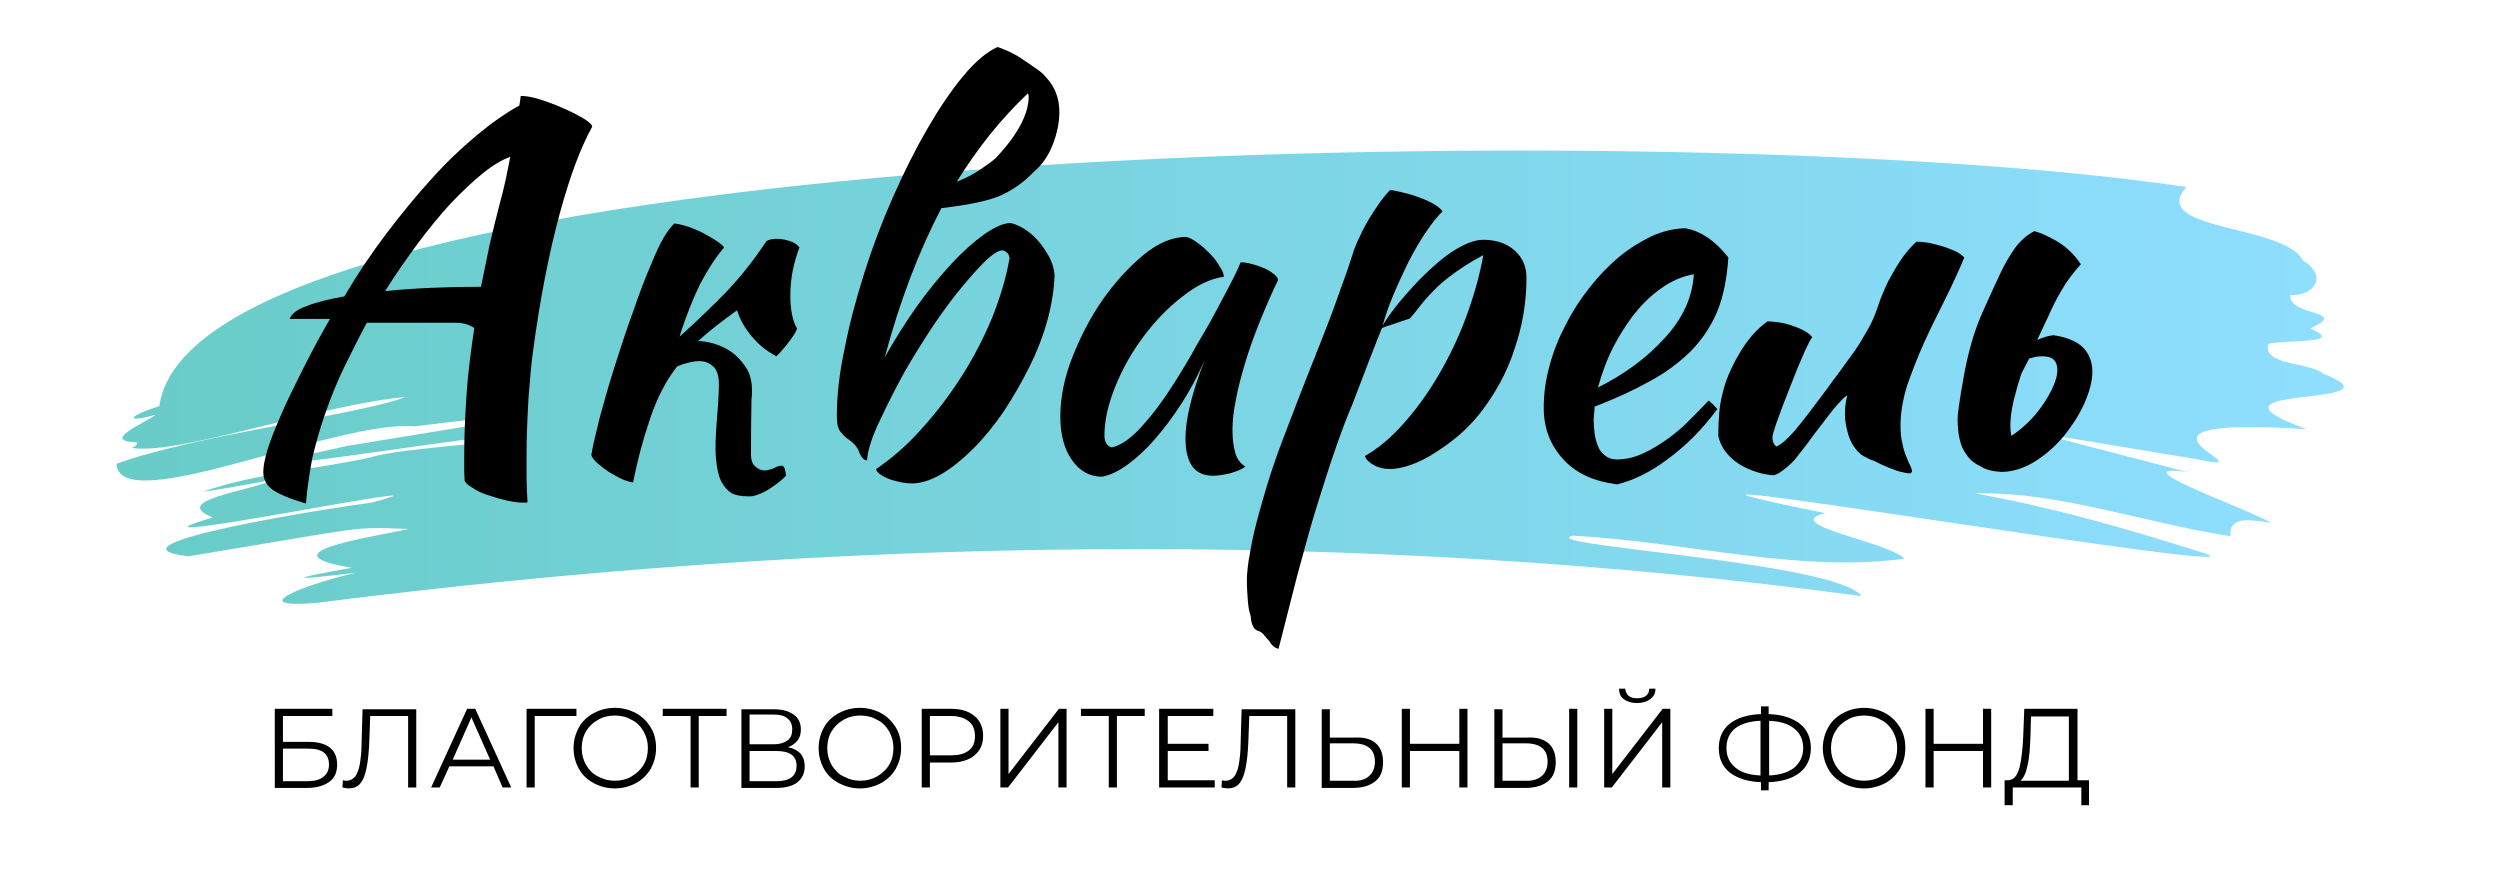 <?xml version="1.0" encoding="UTF-8"?> <!-- Generator: Adobe Illustrator 26.0.2, SVG Export Plug-In . SVG Version: 6.00 Build 0) --> <svg xmlns="http://www.w3.org/2000/svg" xmlns:xlink="http://www.w3.org/1999/xlink" id="Слой_1" x="0px" y="0px" viewBox="0 0 521.3 183.3" xml:space="preserve"> <linearGradient id="SVGID_1_" gradientUnits="userSpaceOnUse" x1="24.33" y1="78.666" x2="488.829" y2="78.666"> <stop offset="0" style="stop-color:#68CCC7"></stop> <stop offset="1" style="stop-color:#8FDEFF"></stop> </linearGradient> <path fill="url(#SVGID_1_)" d="M456,98.4c-14.3-1.8,11.7,7.3,17.6,10.6c-3.7-0.4-8.9-1.8-8.5,2.8c-17.4-2.6-35.9-9.4-53.2-8.9 c15.7,2.8,31.1,7.2,46.3,12c26.3,7.4-147.2-22-77.6-7.9c-9.8,2.4,13.6,6.1,16.5,9.5c-22.1,3-45-3.5-69.1-4.8 c-8.8,2,54.8,5.4,60.2,12.6C281.4,110,173,112.1,66.1,125.7c-21.2,1.8,10.3-8.4,18.3-7.6c-10.1,1.4-34.5,4.4-11,0.3 c-18.9-3.1,4.2-6.4,11.9-8.1c-12.4-0.4-6.6-0.8-46,5.7c-19.8-2.3,29.6-10.1,38.2-11.2c24.3-6.4-59.6,10.9-33.1,3.1 c-9-3.5,7.1-5.4,11.9-7.6c14.4-3.1-8.1,1.6-13.9,2.2c10.8-3.8,23.4-4.6,34.8-7.1c7-2.3,32-2.9,30.9-5.1c-17,1.7-76.3,11.5-35.8,2.7 c26.9-4.4,61.2-9.8,14.1-4.1c-16.3-1.4-61.6,19.3-62.1,7.8c16.5-6,51.5-10.4,60.2-13.9c-16.9,1.4-47.4,12.2-57,10.6 c1.1-0.5,1.5-1.1,0.6-1.2c-7.2-0.3,2.8-4.3,4.3-5.7c-7.5,2-4.6-0.2,0.8-1.8C41,28.9,351.3,23.3,455.9,39 c-8.1,9.2,20.3,7.7,24.3,15.3c5.5,3.4,2.1,7.5-2.6,7.2c-0.5,4.6,12.7,3.1,4.1,7c7.9,3.3-5.5,2.3-8.7,3.2c-1.3,4.6,8.7,3.8,11.4,6.2 c18.4,7.2-29.5,2.1-3.4,11.6c-46.1-3-5.3,10-23.2,6.2C418.4,89.3,417.5,88.3,456,98.4z"></path> <path d="M63.8,105c-3.4-1-5.7-2-7-2.9c-1.3-1-1.9-2.2-1.9-3.7c0-1.1,0.3-2.7,0.9-4.7s1.6-4.4,2.8-7.2c1.2-2.8,2.7-5.8,4.4-9.2 c1.7-3.4,3.6-7,5.8-10.8c-1.8,0-3.4,0-4.9,0c-1.4,0-2.6,0-3.5,0c0.4-1.1,1.6-2,3.6-2.7c2-0.8,4.5-1.4,7.8-2c2.7-4.6,5.6-8.9,8.7-13 c3.1-4.1,6.2-7.9,9.4-11.4c3.1-3.5,6.3-6.5,9.4-9.1c3.1-2.6,6.1-4.7,9-6.3c0.1-0.5,0.1-0.9,0.2-1.3c0-0.4,0.1-0.6,0.1-0.7 c1,0,2.3,0.2,3.9,0.7c1.6,0.5,3.2,1.1,4.8,1.8c1.6,0.7,3,1.4,4.2,2.1c1.2,0.7,1.9,1.3,2,1.8c-2.3,4.1-4.6,10.1-6.8,18.2 c-2.2,8.1-4.1,17.7-5.6,29c-0.4,2.8-0.6,6-0.9,9.5c-0.2,3.6-0.4,7.5-0.4,11.9c0,1.5,0,3.1,0,4.7c0,1.6,0.1,3.3,0.2,5 c-0.1,0.1-0.3,0.1-0.4,0.1c-0.1,0-0.4,0-0.8,0c-1,0-2.1-0.2-3.4-0.5c-1.3-0.3-2.5-0.7-3.8-1.1c-1.2-0.4-2.3-0.9-3.1-1.5 c-0.9-0.5-1.4-1-1.6-1.4c-0.1-0.9-0.1-1.8-0.1-2.6c0-0.9,0-1.8,0-2.7c0-4.3,0.2-8.6,0.5-13c0.3-4.4,0.9-8.9,1.6-13.6 c-1-0.7-2.3-1.1-3.9-1.1c-1.6,0-3.4,0-5.4,0s-4.1,0-6.4,0c-2.3,0-4.5,0-6.7,0c-1.7,3.1-3.2,6.2-4.7,9.2c-1.5,3.1-2.7,6.1-3.8,9.2 c-1.2,3.3-2.1,6.6-2.9,9.9C64.5,99,64,102.1,63.8,105z M104.3,42.1c0.3-1,0.6-2.3,1-4c0.4-1.7,0.7-3.5,1.1-5.4 c-1.7,0.6-3.7,1.8-5.8,3.5c-2.1,1.7-4.3,3.8-6.6,6.2c-2.3,2.5-4.6,5.3-6.9,8.4c-2.3,3.1-4.6,6.4-6.8,9.9c5.9-0.6,12.5-0.9,20-0.9 c0.6-2.9,1.2-5.9,1.8-8.8C102.8,48.1,103.5,45.1,104.3,42.1z"></path> <path d="M141.2,76.4c-0.6,0.8-1.2,1.6-1.7,2.4c-1.7,2.7-3.1,5.8-4.2,9.3c-1.2,3.5-2.3,7.6-3.3,12.5c-0.6-0.1-1.4-0.3-2.3-0.7 c-0.9-0.4-1.7-0.9-2.6-1.4c-0.9-0.6-1.7-1.2-2.4-1.8c-0.7-0.6-1.2-1.2-1.4-1.8c0.3-2,1-4.7,1.8-8c0.9-3.3,1.9-6.8,3.1-10.6 c1.2-3.7,2.4-7.5,3.8-11.3c1.3-3.8,2.6-7.2,3.9-10.2c0.9-2.2,1.7-3.9,2.4-5.1c0.7-1.2,1.5-2.3,2.3-3.1c1,0.1,2,0.4,3,0.7 c1,0.4,2.1,0.8,3,1.3c1,0.5,1.8,1,2.6,1.5c0.8,0.5,1.4,1,1.8,1.5c-1.9,2.2-3.5,4.8-5,7.6c-1.4,2.9-2.9,6.5-4.3,11 c3.8-3.4,7.1-6.6,10-9.6c2.9-3.1,5.6-6.5,8.1-10.3c0.4-0.3,1.2-0.5,2.2-0.5c1,0,1.9,0.2,2.8,0.5c0.9,0.3,1.5,0.8,1.9,1.3 c-1.3,3.4-1.9,6.7-1.9,10c0,3.1,0.5,5.4,1.4,6.9c-0.1,0.4-0.5,1.2-1.4,2.4c-0.9,1.2-1.8,2.3-2.9,3.4c-1.9-1-3.6-2.3-5-4 c-1.5-1.7-2.6-3.6-3.2-5.6c-3.1,2.2-5.8,4.3-8.1,6.4h0.2c1.4,0.1,2.8,0.4,4.1,0.9c1.3,0.5,2.5,1.2,3.5,2.1c1,0.9,1.8,1.9,2.5,3.1 c0.6,1.2,0.9,2.5,0.9,4.1c0,0.6,0,1.3-0.1,1.9c-0.1,5-0.1,8.4-0.1,10.5c-0.1,1.7,0.1,2.8,0.8,3.5c0.7,0.6,1.3,0.9,2,0.9 c0.6,0,1.3-0.2,2-0.5c0.7-0.4,1.3-0.5,1.7-0.5c0.3,0.1,0.5,0.4,0.6,0.9c0.1,0.5,0.2,0.9,0.2,1.2c-0.5,0.5-1,1-1.7,1.5 c-0.6,0.5-1.3,0.9-2,1.4c-0.7,0.4-1.4,0.8-2.1,1c-0.7,0.3-1.3,0.4-1.8,0.4c-1.7,0-2.9-0.2-3.8-0.7c-0.8-0.5-1.5-1.3-2.1-2.4 c-0.6-1.2-0.9-2.7-1.1-4.7c-0.2-2-0.1-4.8,0.2-8.4c0.3-3.6,0.4-6,0.4-7.1c0-1.8-0.4-3.1-1.2-3.8c-0.8-0.7-1.7-1.1-2.9-1.1 c-0.9,0-1.9,0.2-2.9,0.5C142.4,75.9,141.8,76.2,141.2,76.4z"></path> <path d="M208.8,40.7c-2.4,1.1-6.5,2-12.5,2.7c-4.7,9-8.7,19.4-11.8,31.1c2-3.6,4.2-7.1,6.6-10.5c2.4-3.4,4.9-6.4,7.3-9 c2.4-2.6,4.7-4.6,6.9-6.2c2.2-1.5,4-2.3,5.5-2.3c1.1,0.3,2.2,0.8,3.2,1.5c1,0.7,2,1.6,2.8,2.6c0.8,1,1.5,2.1,2.1,3.2 c0.6,1.2,0.9,2.4,1,3.6c-0.1,2.9-0.6,6.1-1.5,9.4c-0.9,3.3-2.2,6.6-3.8,9.8c-1.6,3.2-3.4,6.3-5.3,9.2c-2,2.9-4.1,5.5-6.3,7.7 s-4.4,4-6.6,5.3c-2.2,1.3-4.3,2-6.2,2c-0.8,0-1.7-0.1-2.6-0.3c-0.9-0.2-1.7-0.4-2.4-0.7c-0.7-0.3-1.3-0.6-1.8-1 c-0.5-0.4-0.7-0.7-0.7-1c3.2-2.2,6.4-4.9,9.4-8.3c3.1-3.4,5.9-7.1,8.4-11c2.5-3.9,4.6-8,6.4-12.3c1.7-4.3,2.9-8.3,3.6-12.3 c0-0.8-0.5-1.4-1.4-1.7c-1,0-2.3,0.9-4,2.6c-1.7,1.7-3.6,3.9-5.7,6.5c-2.1,2.7-4.2,5.6-6.3,8.9c-2.1,3.3-4.1,6.5-5.8,9.8 c-1.7,3.2-3.2,6.3-4.5,9.1c-1.2,2.8-1.9,5.1-2,6.9c-0.7,0-1.3-0.7-1.8-2.1c-0.1-0.3-0.4-0.7-0.7-1.1c-0.4-0.4-0.9-0.9-1.7-1.4 c-0.4-0.3-0.7-0.6-1-1c-0.4-0.4-0.6-0.7-0.7-1c-0.3-0.6-0.4-1.5-0.4-2.7c0-4.1,0.5-8.8,1.6-13.9c1-5.2,2.4-10.4,4.1-15.8 c1.7-5.4,3.7-10.7,6-15.9c2.3-5.2,4.7-10,7.2-14.3c2.5-4.3,5-8,7.5-11c2.5-3,4.9-5,7.1-6c0.7,0.2,1.5,0.6,2.5,1c1,0.5,2,1,2.9,1.7 c1,0.6,1.9,1.3,2.8,1.9c0.9,0.6,1.5,1.2,1.9,1.7c1.9,2,2.8,4.4,2.8,7.3c0,2.2-0.5,4.5-1.4,6.8c-0.9,2.3-2.2,4.2-4,5.7 C213.5,38,211.2,39.6,208.8,40.7z M207.7,32.9c4.5-4.8,6.8-9.1,6.8-12.8c0-0.3-0.1-0.5-0.2-0.6c-5.5,5.2-10.4,11.3-14.8,18.4 c2-0.8,3.5-1.6,4.7-2.4C205.5,34.6,206.7,33.8,207.7,32.9z"></path> <path d="M360.4,53.7c-0.3,4.3-1,8-2.3,11.2c-1.3,3.1-3.1,5.8-5.4,8.2c-2.3,2.3-5.2,4.5-8.5,6.3c-3.4,1.9-7.3,3.7-11.7,5.4 c0,0.4,0,0.9-0.1,1.3c0,0.5-0.1,0.9-0.1,1.4c0,0.9,0.1,1.9,0.2,2.8c0.1,1,0.4,1.9,0.7,2.7c0.3,0.8,0.8,1.5,1.5,2 c0.6,0.5,1.4,0.8,2.4,0.8c1.9,0,3.7-0.4,5.6-1.3c1.8-0.8,3.5-1.9,5.2-3.1c1.6-1.2,3.2-2.5,4.6-4c1.4-1.4,2.7-2.7,3.8-3.9 c0.7,0.6,1.3,1.2,1.8,1.8c-3.1,4.2-6.6,7.7-10.3,10.4c-3.7,2.8-7.3,4.5-10.6,5.3c-4.8-0.6-8.6-2.3-11.3-5.3c-2.7-3-4-6.5-4-10.7 c0-2.9,0.4-5.8,1.2-8.7c0.8-3,1.9-5.8,3.4-8.6c1.4-2.8,3.1-5.4,5-7.8c1.9-2.4,4-4.6,6.2-6.4c2.2-1.8,4.5-3.2,6.8-4.3 c2.3-1,4.7-1.6,7-1.6C354.6,48.2,357.6,50.1,360.4,53.7z M353.2,57.2c-1.9,0.3-3.8,1-5.9,2.3c-2,1.3-3.9,2.9-5.7,5 c-1.8,2.1-3.4,4.5-4.9,7.3c-1.5,2.8-2.6,5.8-3.5,9c5.6-2.8,10.2-6.2,13.9-10.3C350.9,66.4,352.9,62,353.2,57.2z"></path> <path d="M388.1,94.8c-1.3-1.1-2.2-2.5-2.7-4.2c-0.5-1.7-0.7-3.1-0.7-4.3c0-1.5,0.2-2.7,0.5-3.8c-0.3,0-0.9,0.6-1.9,1.7 c-1,1.1-2,2.4-3.2,4c-1.2,1.5-2.3,3-3.4,4.5c-1.1,1.5-2,2.5-2.5,3.2c-0.9,1-1.8,1.7-2.6,2.3c-0.8,0.6-1.5,0.9-1.9,0.9 c-1.1-0.1-2.3-0.3-3.5-0.7c-1.2-0.4-2.4-0.9-3.5-1.6c-1.1-0.7-2-1.5-2.8-2.5c-0.8-1-1.3-2.1-1.6-3.4c0-2,0.1-3.6,0.2-4.8 c0.1-1.3,0.3-2.6,0.7-4.1c0.6-2.7,1.8-5.4,3.5-8.3c1.7-2.9,3.6-5.1,5.9-6.7c0.6,0,1.4,0.1,2.2,0.2s1.7,0.3,2.6,0.6 c0.9,0.3,1.7,0.6,2.5,1c0.8,0.4,1.5,0.9,2,1.5c-0.6,0.7-2.2,4.1-4.6,10.3c-2.4,6.1-3.7,9.7-3.7,10.6c0,0.6,0.1,1,0.3,1.3 c0.2,0.3,0.3,0.5,0.5,0.6c1-0.4,2.4-1.6,4-3.5c1.6-1.9,3.8-4.8,6.7-8.7c0.7-1,1.5-2.1,2.5-3.4c0.9-1.3,1.9-2.6,2.9-4 c1-1.4,1.9-2.9,2.8-4.5c0.9-1.5,1.6-3.1,2.1-4.6c0.3-0.8,0.6-1.8,1.1-3c0.5-1.2,1-2.4,1.7-3.6c0.7-1.3,1.4-2.5,2.3-3.8 c0.9-1.3,1.9-2.5,3.1-3.6c0.9,0,1.9,0.1,2.9,0.3s2,0.5,3,0.8c0.9,0.3,1.8,0.7,2.5,1c0.7,0.4,1.2,0.8,1.6,1.2 c-1.3,3.1-2.7,6.1-4.2,9.1c-1.5,3-3,6-4.3,8.9c-1.3,2.9-2.4,5.8-3.4,8.6c-0.9,2.9-1.4,5.7-1.4,8.4c0,1.5,0.1,2.7,0.4,3.8 c0.2,1.1,0.5,2,0.8,2.7c0.3,0.7,0.5,1.3,0.8,1.8c0.2,0.5,0.4,0.9,0.4,1.3c0,0.1-0.1,0.2-0.2,0.3c-0.1,0.1-0.1,0.1-0.2,0.1 c-0.5,0-1.1-0.1-1.9-0.3c-0.8-0.2-1.6-0.5-2.6-0.9c-0.9-0.4-1.9-0.8-2.8-1.3C389.8,95.8,388.9,95.3,388.1,94.8z"></path> <path d="M413.1,97.3c-1.3-0.6-2.2-1.3-2.9-2.3c-0.8-1-1.3-2.1-1.6-3.5c-0.3-1.4-0.4-2.8-0.4-4.3c0-0.8,0.4-3.8,1.3-8.8 c0.9-5,2.2-9.5,3.9-13.3c1.7-3.8,3-6.6,3.8-8.3c0.8-1.7,1.8-3.4,2.9-5c1.2-1.6,2.5-2.8,4.1-3.6c1.2,0.3,2.8,1,4.7,2.1 c2,1.2,3.6,2.7,5,4.8c-1.6,1.8-3,3.6-4,5.4c-1.1,1.8-2,3.7-2.9,5.7c-0.5,1-1.2,2.6-2.2,4.7c1.3-0.6,2.4-0.9,3.4-1 c2.7,0.4,4.7,1.2,6.1,2.5c1.3,1.3,2,3,2,5.1c0,2-0.6,4.2-1.7,6.7c-1.1,2.4-2.6,4.7-4.3,6.8c-1.8,2.1-3.8,3.9-6.1,5.3 c-2.3,1.4-4.6,2.1-6.9,2.1C415.6,98.3,414.2,98,413.1,97.3z M423.1,74.8c-0.4,0.8-0.9,1.7-1.4,2.7c-0.2,0.4-0.4,0.9-0.5,1.4 c-0.3,0.9-0.6,1.8-0.8,2.7c-0.8,2.7-1.2,5.1-1.2,7.2c0,0.8,0.1,1.5,0.2,2.1c0.3-0.2,0.7-0.5,1-0.7c1.6-1.2,3.1-2.6,4.3-4.1 c1.3-1.6,2.3-3.2,3.1-4.8c0.8-1.6,1.2-3,1.2-4.1c0-2-1-2.9-3.1-2.9c-0.8,0-1.7,0.1-2.5,0.4C423.4,74.6,423.2,74.7,423.1,74.8z"></path> <g> <path d="M57.3,147.8h12v1.5H59v5.4h5.4c1.9,0,3.4,0.4,4.4,1.2c1,0.8,1.5,2,1.5,3.5c0,1.6-0.5,2.8-1.6,3.6c-1.1,0.8-2.6,1.3-4.7,1.3 h-6.7V147.8z M64,162.9c1.5,0,2.7-0.3,3.4-0.9c0.8-0.6,1.2-1.4,1.2-2.6c0-1.1-0.4-2-1.1-2.5c-0.8-0.6-1.9-0.8-3.5-0.8h-5v6.8H64z"></path> <path d="M86.8,147.8v16.4h-1.7v-14.9h-7.9l-0.2,5.5c-0.1,2.3-0.3,4.1-0.6,5.5s-0.7,2.4-1.3,3.1s-1.4,1-2.4,1 c-0.4,0-0.9-0.1-1.3-0.2l0.1-1.5c0.3,0.1,0.5,0.1,0.8,0.1c0.7,0,1.2-0.3,1.7-0.8c0.4-0.5,0.8-1.4,1-2.5c0.2-1.2,0.4-2.7,0.4-4.6 l0.2-7H86.8z"></path> <path d="M102.9,159.8h-9.2l-2,4.4h-1.8l7.5-16.4h1.7l7.5,16.4h-1.8L102.9,159.8z M102.2,158.4l-3.9-8.8l-3.9,8.8H102.2z"></path> <path d="M120.3,149.3h-8.8l0,14.9h-1.7v-16.4h10.4V149.3z"></path> <path d="M123.8,163.3c-1.3-0.7-2.4-1.7-3.1-3c-0.7-1.3-1.1-2.7-1.1-4.3c0-1.6,0.4-3,1.1-4.3c0.7-1.3,1.8-2.3,3.1-3 c1.3-0.7,2.8-1.1,4.4-1.1c1.6,0,3.1,0.4,4.4,1.1c1.3,0.7,2.3,1.7,3.1,3c0.8,1.3,1.1,2.7,1.1,4.3c0,1.6-0.4,3-1.1,4.3 c-0.8,1.3-1.8,2.3-3.1,3c-1.3,0.7-2.8,1.1-4.4,1.1C126.6,164.4,125.1,164,123.8,163.3z M131.7,161.9c1-0.6,1.9-1.4,2.5-2.4 c0.6-1,0.9-2.2,0.9-3.5s-0.3-2.4-0.9-3.5c-0.6-1-1.4-1.9-2.5-2.4c-1-0.6-2.2-0.9-3.5-0.9c-1.3,0-2.5,0.3-3.5,0.9 c-1.1,0.6-1.9,1.4-2.5,2.4c-0.6,1-0.9,2.2-0.9,3.5s0.3,2.4,0.9,3.5c0.6,1,1.4,1.9,2.5,2.4c1.1,0.6,2.2,0.9,3.5,0.9 C129.5,162.8,130.7,162.5,131.7,161.9z"></path> <path d="M151.5,149.3h-5.8v14.9H144v-14.9h-5.8v-1.5h13.3V149.3z"></path> <path d="M166.9,157.1c0.6,0.7,0.9,1.6,0.9,2.7c0,1.4-0.5,2.5-1.5,3.3c-1,0.8-2.5,1.2-4.4,1.2h-7.3v-16.4h6.8c1.8,0,3.1,0.4,4.1,1.1 c1,0.7,1.5,1.8,1.5,3.1c0,0.9-0.2,1.7-0.7,2.3c-0.5,0.6-1.1,1.1-2,1.4C165.4,156,166.3,156.5,166.9,157.1z M156.3,155.2h5 c1.3,0,2.2-0.3,2.9-0.8c0.7-0.5,1-1.3,1-2.3c0-1-0.3-1.7-1-2.3s-1.7-0.8-2.9-0.8h-5V155.2z M166.1,159.7c0-2.1-1.4-3.1-4.2-3.1 h-5.6v6.3h5.6C164.7,162.9,166.1,161.8,166.1,159.7z"></path> <path d="M174.9,163.3c-1.3-0.7-2.4-1.7-3.1-3c-0.7-1.3-1.1-2.7-1.1-4.3c0-1.6,0.4-3,1.1-4.3c0.7-1.3,1.8-2.3,3.1-3 c1.3-0.7,2.8-1.1,4.4-1.1c1.6,0,3.1,0.4,4.4,1.1c1.3,0.7,2.3,1.7,3.1,3c0.8,1.3,1.1,2.7,1.1,4.3c0,1.6-0.4,3-1.1,4.3 c-0.8,1.3-1.8,2.3-3.1,3c-1.3,0.7-2.8,1.1-4.4,1.1C177.7,164.4,176.3,164,174.9,163.3z M182.9,161.9c1-0.6,1.9-1.4,2.5-2.4 c0.6-1,0.9-2.2,0.9-3.5s-0.3-2.4-0.9-3.5c-0.6-1-1.4-1.9-2.5-2.4c-1-0.6-2.2-0.9-3.5-0.9c-1.3,0-2.5,0.3-3.5,0.9 c-1.1,0.6-1.9,1.4-2.5,2.4c-0.6,1-0.9,2.2-0.9,3.5s0.3,2.4,0.9,3.5c0.6,1,1.4,1.9,2.5,2.4c1.1,0.6,2.2,0.9,3.5,0.9 C180.7,162.8,181.8,162.5,182.9,161.9z"></path> <path d="M203.2,149.3c1.2,1,1.8,2.4,1.8,4.1c0,1.8-0.6,3.1-1.8,4.1c-1.2,1-2.8,1.5-4.9,1.5h-4.4v5.2h-1.7v-16.4h6.2 C200.4,147.8,202,148.3,203.2,149.3z M202,156.5c0.9-0.7,1.3-1.7,1.3-3c0-1.3-0.4-2.4-1.3-3.1c-0.9-0.7-2.1-1.1-3.7-1.1h-4.4v8.2 h4.4C199.9,157.5,201.1,157.2,202,156.5z"></path> <path d="M208.6,147.8h1.7v13.6l10.5-13.6h1.6v16.4h-1.7v-13.6l-10.5,13.6h-1.6V147.8z"></path> <path d="M238.7,149.3h-5.8v14.9h-1.7v-14.9h-5.8v-1.5h13.3V149.3z"></path> <path d="M253.3,162.7v1.5h-11.6v-16.4H253v1.5h-9.5v5.8h8.5v1.5h-8.5v6.1H253.3z"></path> <path d="M270.1,147.8v16.4h-1.7v-14.9h-7.9l-0.2,5.5c-0.1,2.3-0.3,4.1-0.6,5.5s-0.7,2.4-1.3,3.1s-1.4,1-2.4,1 c-0.4,0-0.9-0.1-1.3-0.2l0.1-1.5c0.3,0.1,0.5,0.1,0.8,0.1c0.7,0,1.2-0.3,1.7-0.8c0.4-0.5,0.8-1.4,1-2.5c0.2-1.2,0.4-2.7,0.4-4.6 l0.2-7H270.1z"></path> <path d="M286.9,155c1,0.9,1.5,2.2,1.5,3.9c0,1.8-0.5,3.1-1.6,4s-2.7,1.4-4.7,1.4h-6.5v-16.4h1.7v5.9h5.2 C284.4,153.7,285.9,154.1,286.9,155z M285.5,161.8c0.8-0.7,1.2-1.7,1.2-3c0-2.5-1.5-3.8-4.6-3.8h-4.8v7.8h4.8 C283.6,162.9,284.8,162.5,285.5,161.8z"></path> <path d="M306,147.8v16.4h-1.7v-7.6H294v7.6h-1.7v-16.4h1.7v7.3h10.3v-7.3H306z"></path> <path d="M322.9,155c1,0.9,1.5,2.2,1.5,3.9c0,1.8-0.5,3.1-1.6,4s-2.7,1.4-4.7,1.4h-6.5v-16.4h1.7v5.9h5.2 C320.4,153.7,321.8,154.1,322.9,155z M321.5,161.8c0.8-0.7,1.2-1.7,1.2-3c0-2.5-1.5-3.8-4.6-3.8h-4.8v7.8h4.8 C319.5,162.9,320.7,162.5,321.5,161.8z M327.2,147.8h1.7v16.4h-1.7V147.8z"></path> <path d="M334.5,147.8h1.7v13.6l10.5-13.6h1.6v16.4h-1.7v-13.6l-10.5,13.6h-1.6V147.8z M338.6,145.8c-0.7-0.5-1-1.3-1-2.2h1.3 c0,0.6,0.3,1.1,0.7,1.5c0.5,0.4,1.1,0.5,1.8,0.5c0.8,0,1.4-0.2,1.8-0.5c0.5-0.4,0.7-0.9,0.7-1.5h1.3c0,1-0.4,1.7-1.1,2.2 c-0.7,0.5-1.6,0.8-2.8,0.8C340.2,146.6,339.3,146.3,338.6,145.8z"></path> <path d="M375.3,161.1c-1.5,1.2-3.7,1.9-6.5,2v1.7h-1.6v-1.7c-2.8-0.1-4.9-0.8-6.5-2c-1.5-1.2-2.3-2.9-2.3-5.1s0.8-3.9,2.3-5.1 c1.5-1.2,3.7-1.9,6.5-2v-1.6h1.6v1.6c2.8,0.1,4.9,0.8,6.5,2c1.5,1.2,2.3,2.9,2.3,5.1C377.6,158.2,376.8,159.9,375.3,161.1z M361.9,160.1c1.2,1,3,1.5,5.2,1.6v-11.4c-2.3,0.1-4,0.6-5.3,1.6c-1.2,1-1.8,2.3-1.8,4.1S360.7,159.1,361.9,160.1z M374.1,160.1 c1.2-1,1.9-2.4,1.9-4.1s-0.6-3.1-1.9-4.1c-1.2-1-3-1.5-5.2-1.6v11.4C371.1,161.6,372.8,161.1,374.1,160.1z"></path> <path d="M384.3,163.3c-1.3-0.7-2.4-1.7-3.1-3c-0.7-1.3-1.1-2.7-1.1-4.3c0-1.6,0.4-3,1.1-4.3c0.7-1.3,1.8-2.3,3.1-3 c1.3-0.7,2.8-1.1,4.4-1.1c1.6,0,3.1,0.4,4.4,1.1c1.3,0.7,2.3,1.7,3.1,3c0.8,1.3,1.1,2.7,1.1,4.3c0,1.6-0.4,3-1.1,4.3 c-0.8,1.3-1.8,2.3-3.1,3c-1.3,0.7-2.8,1.1-4.4,1.1C387.1,164.4,385.6,164,384.3,163.3z M392.2,161.9c1-0.6,1.9-1.4,2.5-2.4 c0.6-1,0.9-2.2,0.9-3.5s-0.3-2.4-0.9-3.5c-0.6-1-1.4-1.9-2.5-2.4c-1-0.6-2.2-0.9-3.5-0.9c-1.3,0-2.5,0.3-3.5,0.9 c-1.1,0.6-1.9,1.4-2.5,2.4c-0.6,1-0.9,2.2-0.9,3.5s0.3,2.4,0.9,3.5c0.6,1,1.4,1.9,2.5,2.4c1.1,0.6,2.2,0.9,3.5,0.9 C390,162.8,391.2,162.5,392.2,161.9z"></path> <path d="M415.2,147.8v16.4h-1.7v-7.6h-10.3v7.6h-1.7v-16.4h1.7v7.3h10.3v-7.3H415.2z"></path> <path d="M435.6,162.7v5.2H434v-3.7h-14.3l0,3.7H418l0-5.2h0.8c1.1-0.1,1.8-0.9,2.3-2.6c0.4-1.7,0.7-4,0.8-7l0.2-5.3h11.1v14.9 H435.6z M422.8,159.5c-0.3,1.6-0.8,2.7-1.5,3.3h10.1v-13.4h-7.9l-0.1,4C423.3,155.8,423.2,157.9,422.8,159.5z"></path> </g> <g> <path d="M315.8,52.2c-1.7-1.5-3.9-2.2-6.5-2.2c-1.7,0-3.6,0.7-5.9,2.1c-2.3,1.4-4.7,3.5-7.3,6.1c-2.3,2.4-4,4.4-5.1,5.8 c-1.1,1.4-2,2.7-2.7,3.9c0.5-1.8,1.2-3.9,2.2-6.3c1-2.4,2.1-4.7,3.2-7c1.2-2.3,2.4-4.4,3.7-6.3c1.3-1.9,2.4-3.3,3.4-4.2 c-0.5-0.8-1.8-1.7-4-2.6c-2.2-0.9-4.5-1.5-6.9-1.9c-0.6,0.6-1.3,1.4-2.1,2.5c-0.8,1.1-1.5,2.2-2.3,3.5c-0.7,1.2-1.4,2.4-1.9,3.6 c-0.6,1.2-1,2.2-1.3,3c-0.4,1.2-0.8,2.6-1.4,4.3c-0.6,1.7-1.4,3.8-2.3,6.4c-0.9,2.6-2.1,5.6-3.5,9.2c-0.2,0.6-0.5,1.2-0.7,1.9 c6.3-3.1,13-5.4,19.6-7.6c0.6-0.7,1.2-1.4,1.8-2.2c2.1-2.7,4.2-4.8,6.3-6.4c2.1-1.6,4.5-3.2,7.2-4.6c-0.8,4.5-2.1,8.9-3.7,13.2 c-1.6,4.3-3.6,8.4-5.8,12.1c-2.2,3.7-4.6,7-7.2,9.9c-2.6,2.9-5.2,5.1-8,6.7c0.3,0.8,1,1.4,1.9,1.9c0.9,0.5,2,0.8,3.3,0.8 c1.3,0,2.8-0.3,4.5-0.9s3.4-1.5,5.1-2.6c1.7-1.1,3.4-2.3,5-3.7c1.6-1.4,3-2.9,4.2-4.4c3.1-4,5.6-8.4,7.2-13.4 c1.7-4.9,2.5-9.9,2.5-14.9C318.3,55.6,317.5,53.7,315.8,52.2z"></path> <path d="M265.9,96c-1.3,3.7-2.3,7.2-3.2,10.4c-0.9,3.2-1.6,6.1-2,8.6c-0.5,2.5-0.7,4.6-0.7,6c0,1.6,0.1,3,0.2,4.3 c0.1,1.3,0.3,2.3,0.6,3.2c0.1,1.8,0.7,2.9,1.7,3.1c0.3,0.1,0.6,0.3,0.9,0.6c0.2,0.3,0.6,0.7,1.2,1.4c0.6,1,1.2,1.5,2,1.7 c1.3-5.1,2.6-10.2,3.9-15.3c1.4-5.1,2.7-10,4.1-14.5c1.4-4.5,2.7-8.6,4-12.3c1.3-3.7,2.4-6.6,3.4-8.9c0.5-1.3,5.9-15.5,6.4-16.4 c-5,1.9-8.6,1.4-13.2,4.1C273.9,74.8,266.8,93.3,265.9,96z"></path> </g> <path d="M258.7,54.7c0.7,0,1.5,0.1,2.5,0.4c0.9,0.2,1.8,0.6,2.6,0.9c0.8,0.4,1.4,0.8,1.9,1.2c0.5,0.4,0.8,0.8,0.8,1.2 c-1.4,2.9-2.7,5.9-3.9,8.9c-1.2,3-2.2,5.8-3,8.5c-0.8,2.7-1.5,5.3-1.9,7.6c-0.5,2.4-0.7,4.4-0.7,6.2c0,2,0.2,3.6,0.6,4.9 c0.4,1.3,1.1,2.2,2.1,2.8c-0.8,0.6-1.9,1-3.2,1.4c-1.3,0.3-2.5,0.5-3.6,0.5c-3.8,0-5.7-2.6-5.7-7.8c0-4,1.3-9.4,4-16.3 c-1.4,3.2-3,6.2-4.8,9c-1.8,2.8-3.7,5.3-5.6,7.5s-3.8,3.9-5.7,5.3c-1.9,1.4-3.7,2.2-5.3,2.5c-2.6,0-4.7-1.2-6.3-3.5 c-1.6-2.3-2.4-5.3-2.4-9c0-3.9,0.8-8.1,2.5-12.4c1.7-4.3,3.8-8.4,6.4-12.1c2.6-3.7,5.5-6.8,8.5-9.3c3.1-2.5,6-3.7,8.9-3.7 c0.7,0.2,1.5,0.6,2.4,1.3c0.9,0.6,1.7,1.4,2.5,2.2c0.8,0.8,1.5,1.7,2,2.6c0.6,0.9,0.9,1.6,0.9,2.2c-2.8,0.4-5.7,1.8-8.6,4.1 c-3,2.3-5.7,5.1-8.1,8.3c-2.4,3.2-4.4,6.7-5.9,10.4c-1.5,3.7-2.3,7.1-2.3,10.3c0,1.3,0.5,2.2,1.5,2.5c2-0.4,4.4-2.1,7-5.2 c2.7-3,5.9-7.7,9.6-14.1c0.7-1.3,1.5-2.7,2.4-4.2c0.9-1.5,1.8-3.1,2.7-4.8c0.9-1.7,1.8-3.4,2.7-5.1C257.2,58,258,56.4,258.7,54.7z"></path> </svg> 